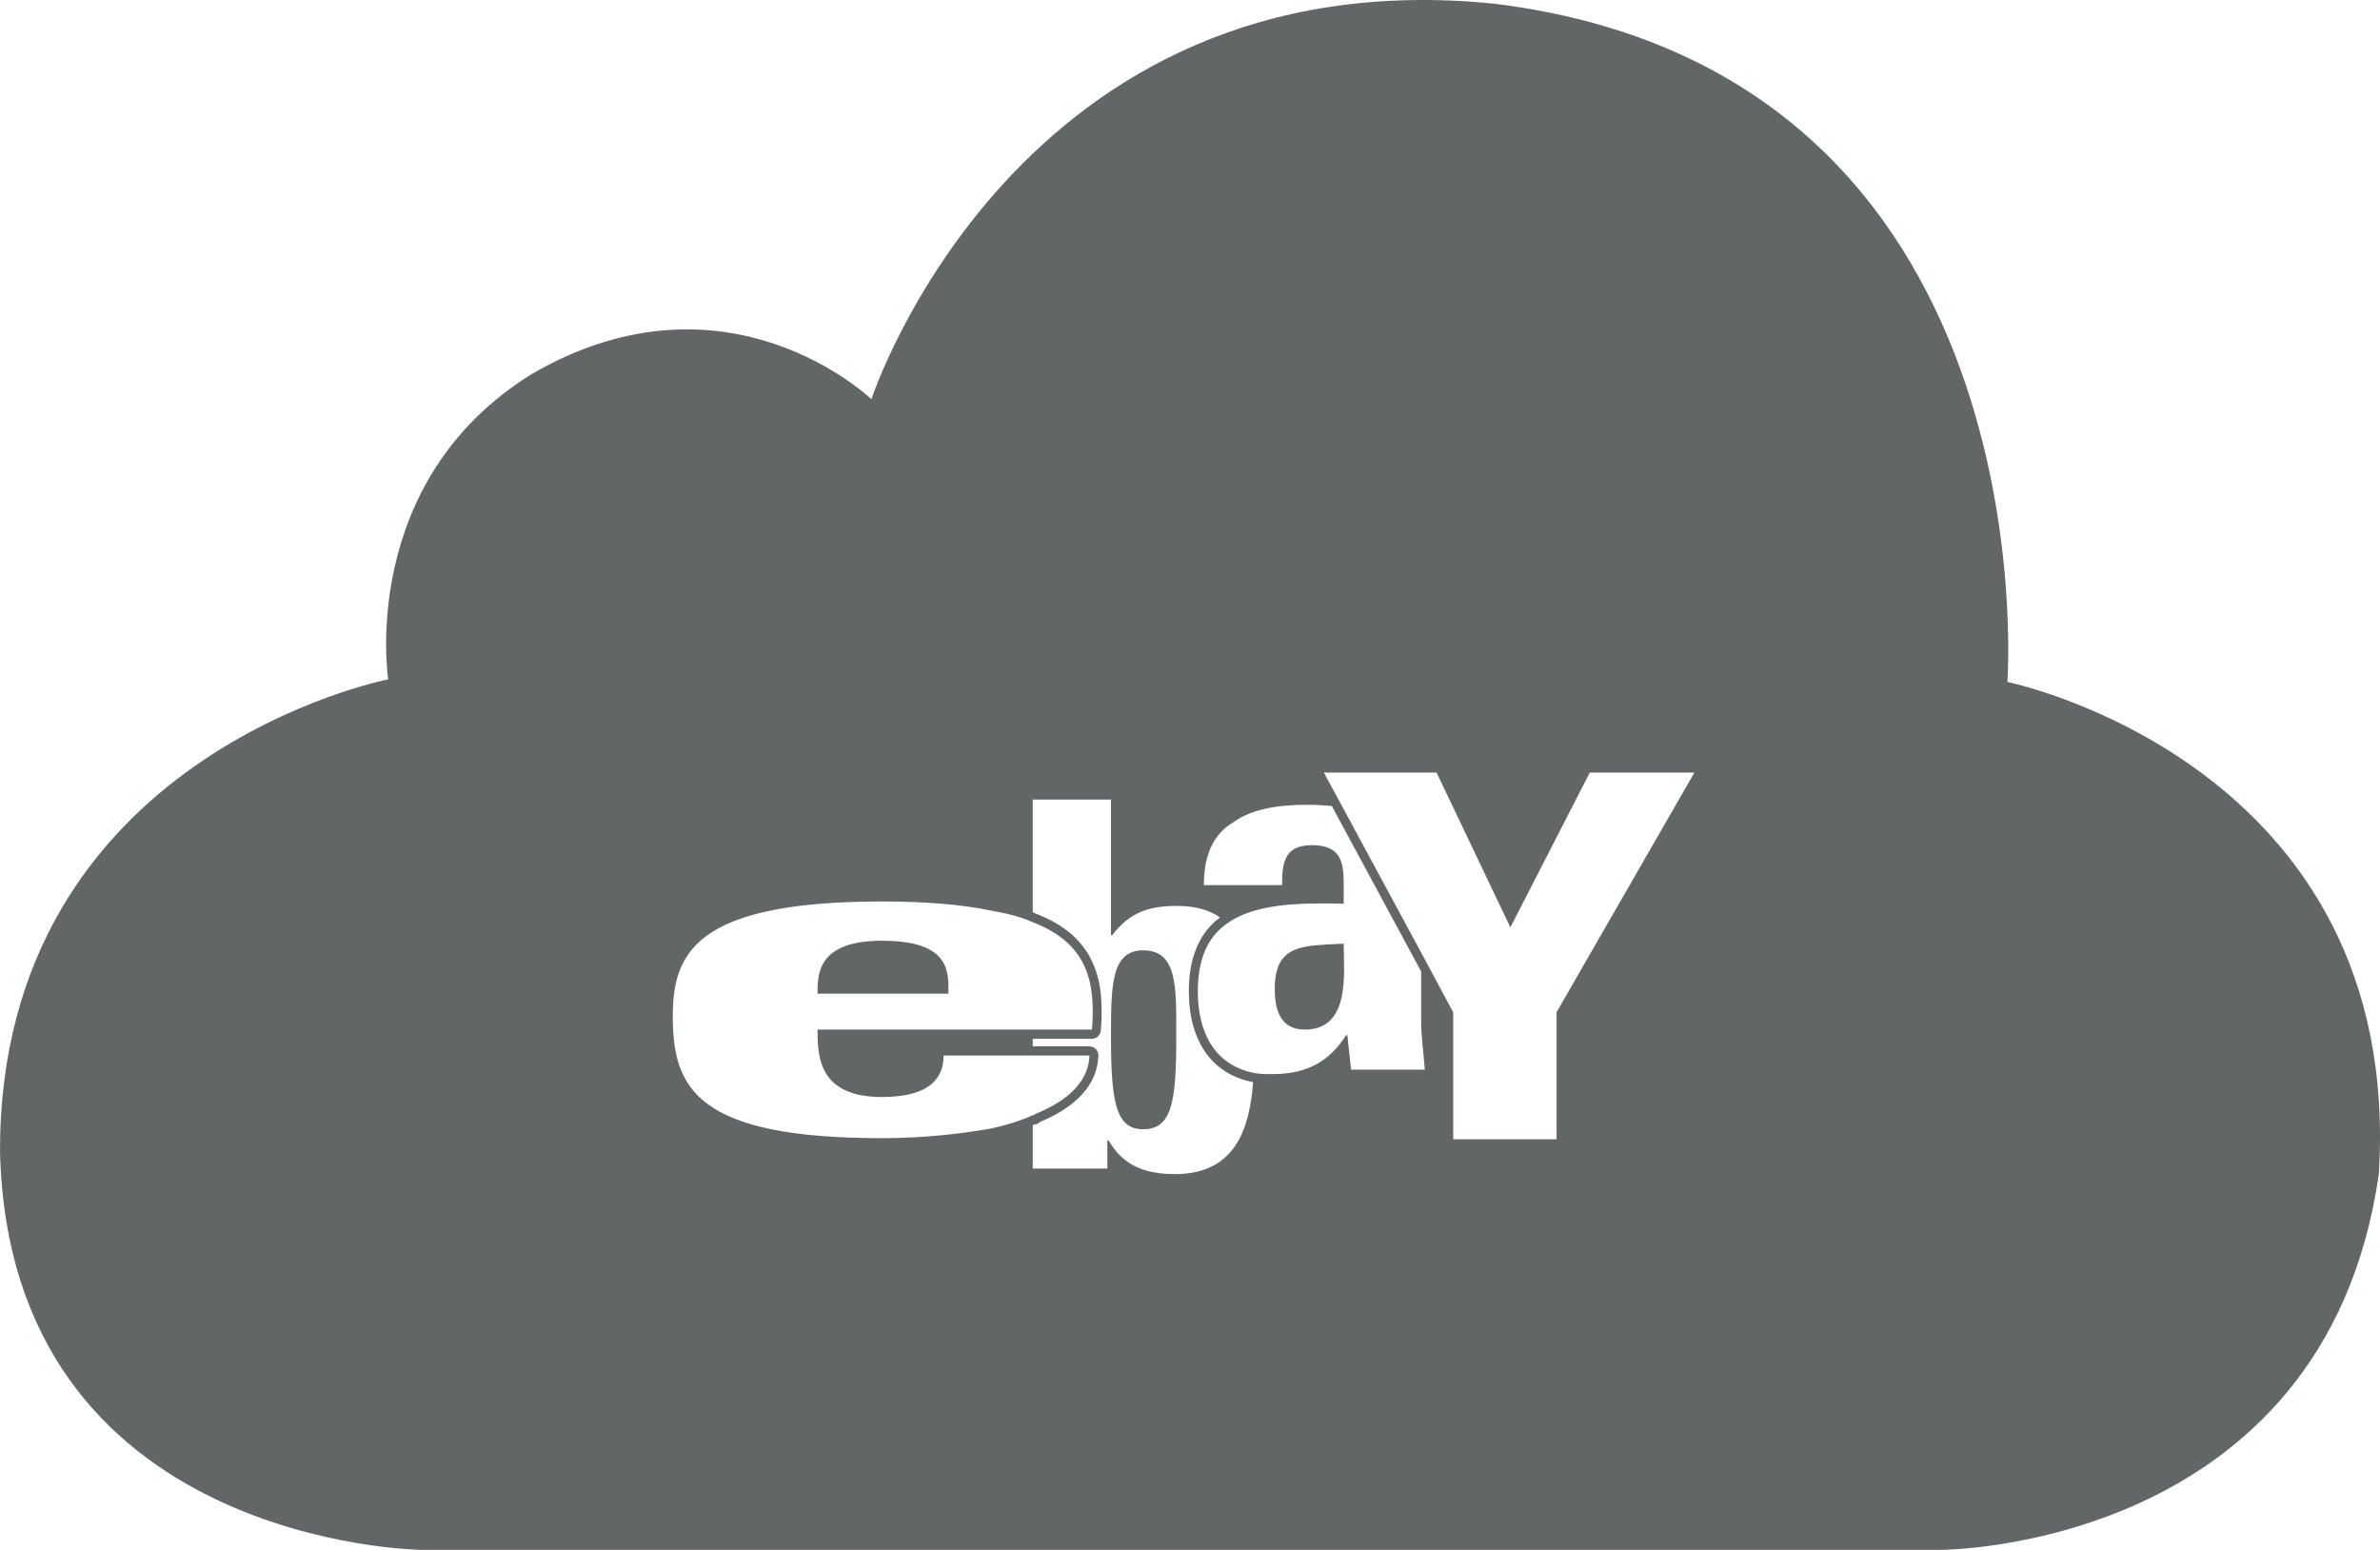 <?xml version="1.0" ?><!DOCTYPE svg  PUBLIC '-//W3C//DTD SVG 1.1//EN'  'http://www.w3.org/Graphics/SVG/1.1/DTD/svg11.dtd'><svg enable-background="new 0 0 501.872 326.793" height="326.793" id="Layer_1" overflow="visible" version="1.1" viewBox="0 0 501.872 326.793" width="501.872" xml:space="preserve" xmlns="http://www.w3.org/2000/svg" xmlns:xlink="http://www.w3.org/1999/xlink"><g><g><path clip-rule="evenodd" d="M241.037,200.378c-6.763,0-6.763,7.58-6.763,18.288    c0,13.739,1.042,19.441,6.763,19.441c6.07,0,7.006-5.702,7.006-19.441C248.043,207.958,248.303,200.378,241.037,200.378z     M268.813,208.426c0,3.832,0.77,8.664,6.343,8.664c9.741,0,8.19-12.093,8.19-18.115    C275.155,199.449,268.813,198.821,268.813,208.426z M200.002,209.516c0-4.519,0.51-11.163-14.023-11.163    c-13.764,0-13.585,7.26-13.585,11.163H200.002z M423.295,143.786c0,0,9.529-128.362-108.072-142.995    C214.42-9.505,183.752,84.17,183.752,84.17s-30.354-29.196-71.542-5.351c-36.853,22.762-30.346,64.424-30.346,64.424    S0,159.148,0,242.61c1.836,83.345,88.909,84.184,88.909,84.184h320.295c0,0,81.035,0.082,92.416-79.203    C507.041,160.877,423.295,143.786,423.295,143.786z M185.979,239.98c-39.068,0-44.107-10.536-44.107-25.619    c0-13.041,4.27-24.287,44.107-24.287c9.493,0,17.016,0.699,22.742,1.871c3.499,0.616,6.496,1.332,9.061,2.506    c11.713,4.524,13.254,12.803,12.483,22.64h-57.871c0,5.703,0.255,14.214,13.585,14.214c10.778,0,13-4.596,13-8.742h30.771    c-0.256,5.307-4.188,9.381-11.46,12.336c-0.249,0.244-0.249,0.244-0.509,0.244c-2.564,1.172-5.562,2.107-8.807,2.807    C202.738,239.044,194.957,239.98,185.979,239.98z M247.789,247.554c-6.497,0-11.021-1.871-14.018-7.101h-0.262v5.935h-15.729    v-9.15l0.396-0.172c0.521-0.012,0.669-0.095,1.137-0.504c3.725-1.563,6.639-3.429,8.688-5.619    c2.251-2.381,3.476-5.152,3.624-8.285c0.053-1.066-0.752-1.979-1.789-2.025h-0.088v-0.012h-11.969v-1.594h12.483    c0.989,0,1.801-0.793,1.872-1.776h0.006c0.402-5.218,0.184-10.067-1.736-14.284c-1.941-4.3-5.561-7.841-11.914-10.305    c-0.232-0.112-0.469-0.213-0.711-0.308v-23.761h16.493v28.587h0.267c3.506-4.619,7.516-6.171,13.502-6.171    c4.068,0,6.959,0.865,9.228,2.422c-2.056,1.522-3.672,3.507-4.785,6.023c-1.185,2.629-1.795,5.81-1.795,9.588v0.041h0.006    c0,2.553,0.29,4.998,0.918,7.231c0.255,0.912,0.574,1.818,0.972,2.7c1.995,4.525,5.638,7.9,11.418,9.108h0.029v0.012l0.213,0.035    C263.518,237.694,260.675,247.554,247.789,247.554z M284.896,225.53l-0.775-7.255h-0.267c-3.494,5.467-8.189,8.196-15.469,8.196    c-1.534,0-2.813,0-4.015-0.243c-8.552-1.788-11.785-8.9-11.785-17.186c0-7.024,2.221-11.625,6.229-14.367    c5.815-4.128,15.049-4.371,24.53-4.128v-4.377c0-4.53-0.681-7.971-6.74-7.971c-5.987,0-6.247,4.146-6.247,8.428h-16.499    c0-6.634,2.221-10.921,6.241-13.266c3.755-2.736,9.239-3.673,15.564-3.673c1.835,0,3.564,0.107,5.169,0.249l0.622,1.155    l16.576,30.688l1.652,3.067v10.382c0,3.436,0.51,6.864,0.775,10.299H284.896z M328.235,213.425v26.785H306.43v-26.785    l-6.745-12.573l-16.589-30.694l-3.932-7.261h23.767l15.563,32.637l16.748-32.637h22.06L328.235,213.425z" fill="#636667" fill-rule="evenodd"/></g></g></svg>